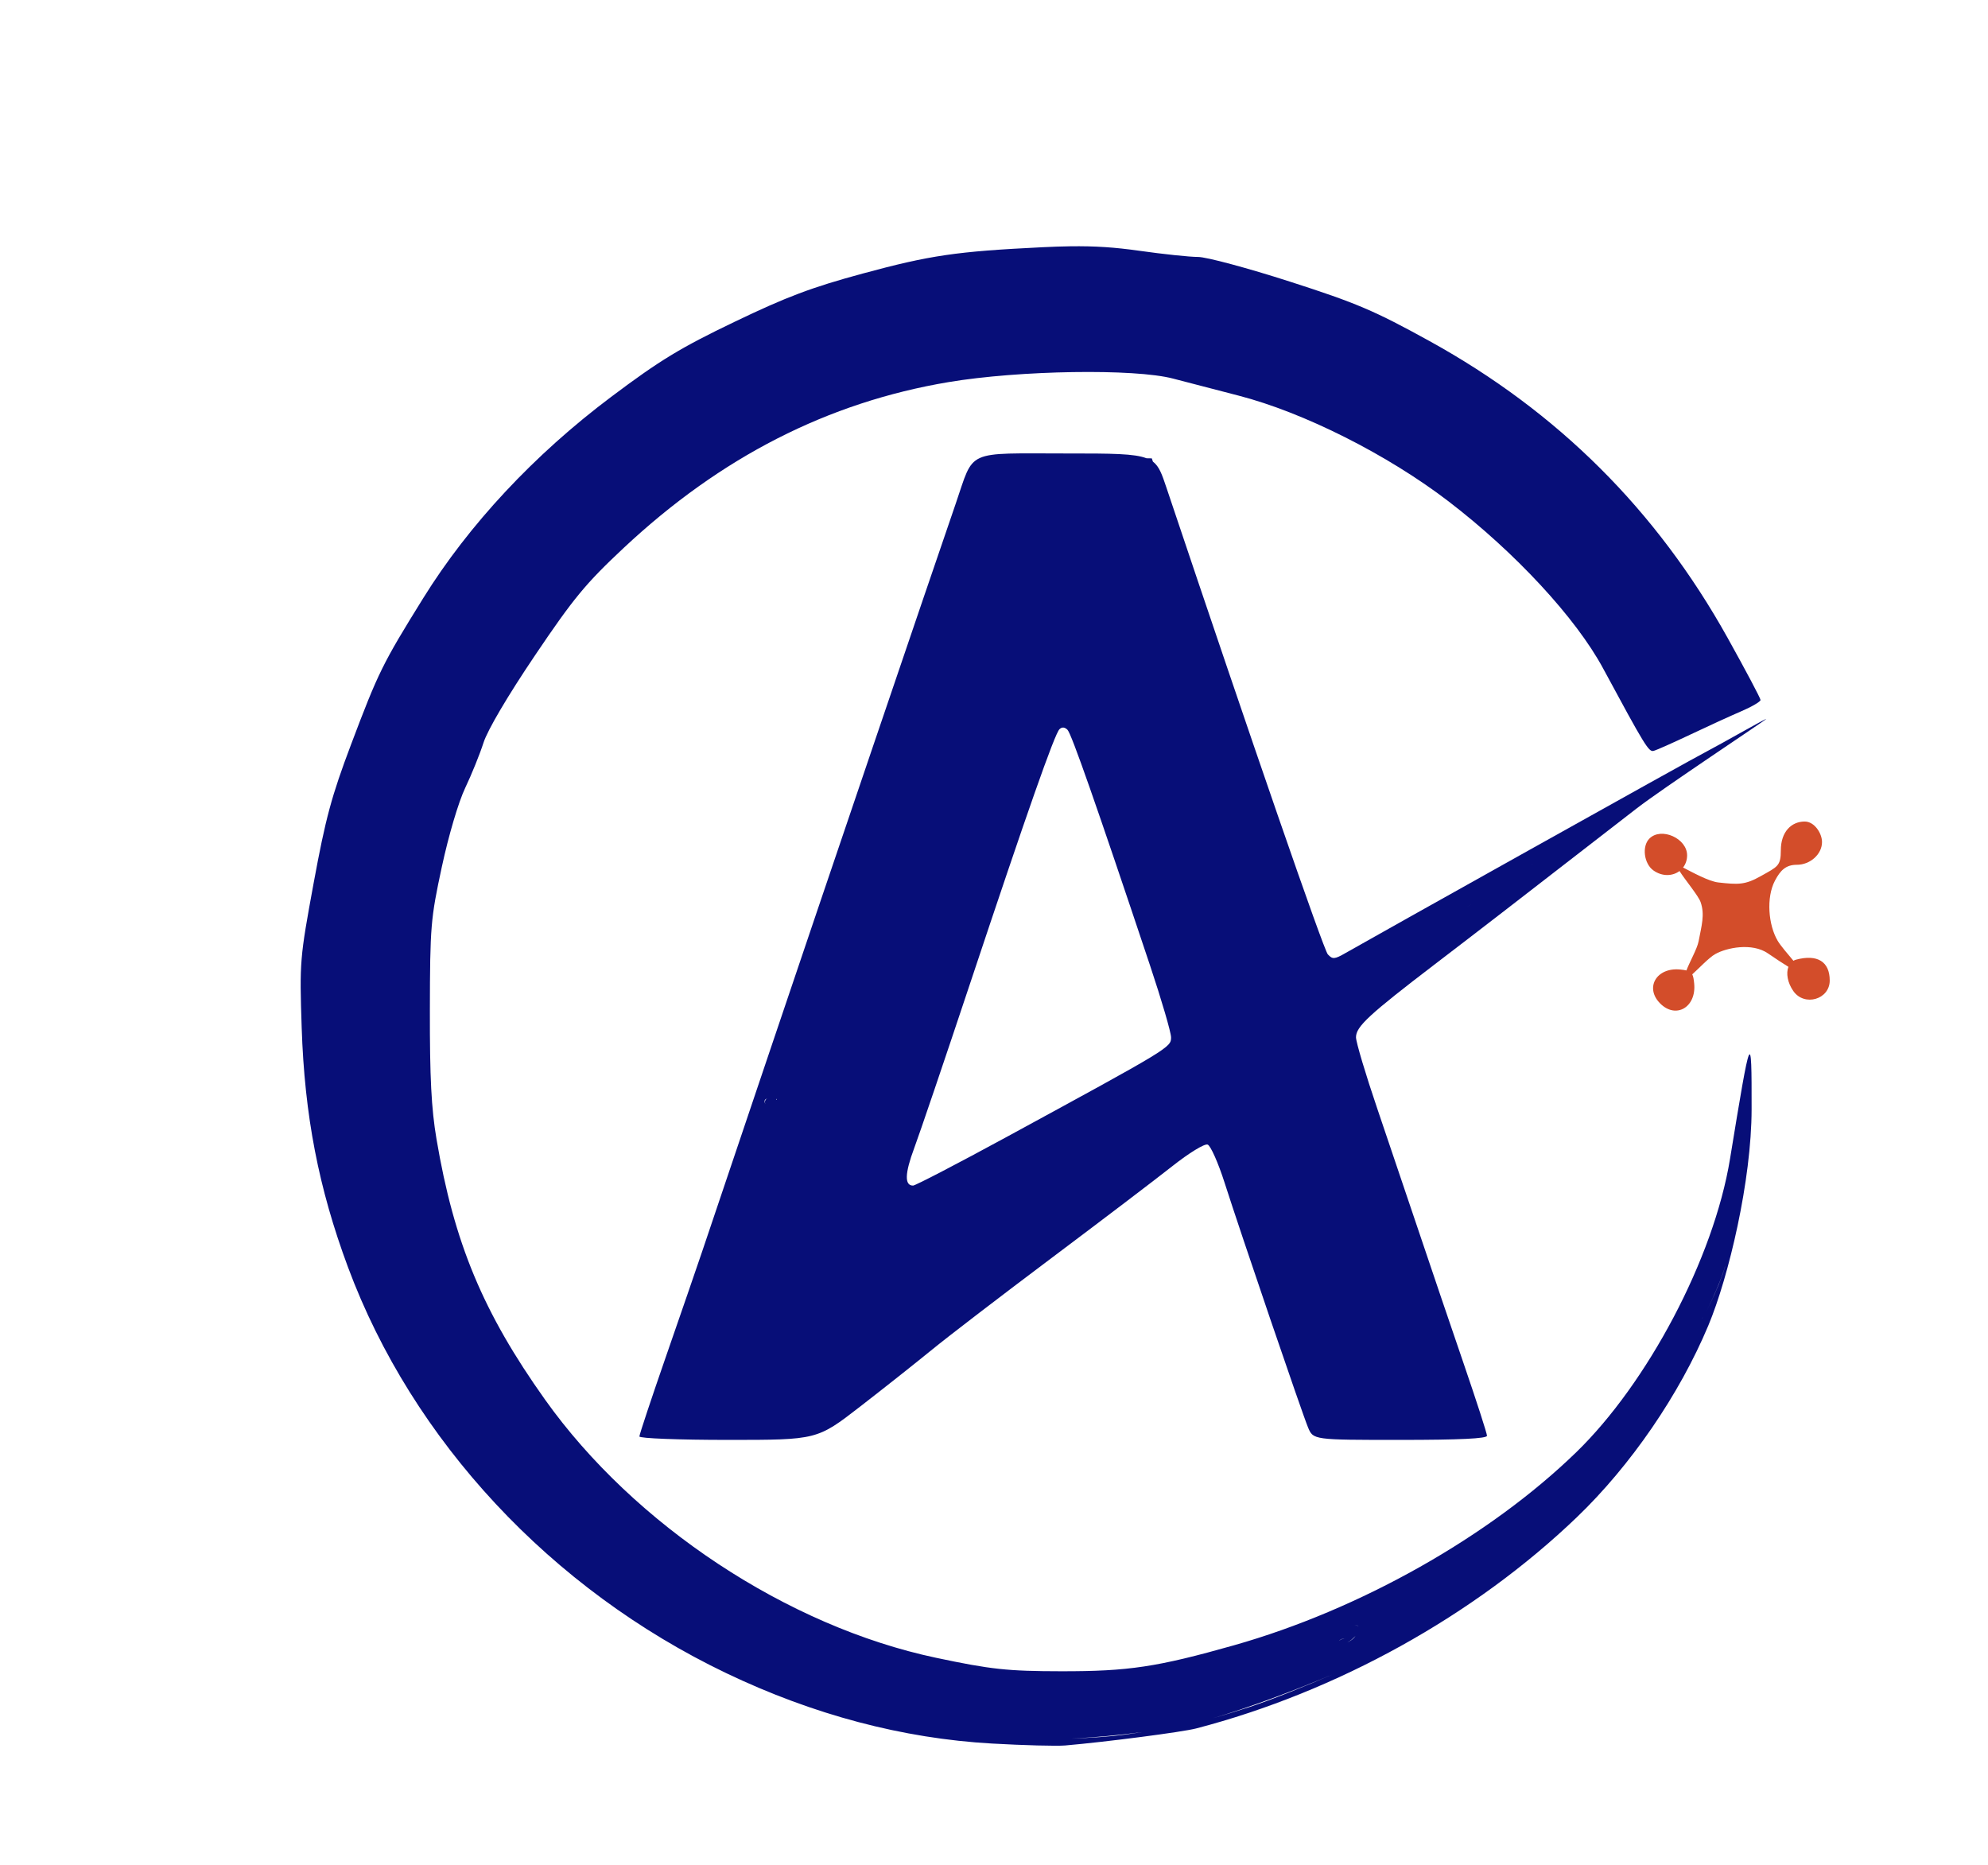 <?xml version="1.0" encoding="UTF-8" standalone="no"?>
<!-- Created with Inkscape (http://www.inkscape.org/) -->

<svg
   version="1.1"
   id="svg1"
   width="516"
   height="484"
   viewBox="0 0 516 484"
   sodipodi:docname="LOGO.svg"
   inkscape:export-filename="logo new.png"
   inkscape:export-xdpi="96"
   inkscape:export-ydpi="96"
   xmlns:inkscape="http://www.inkscape.org/namespaces/inkscape"
   xmlns:sodipodi="http://sodipodi.sourceforge.net/DTD/sodipodi-0.dtd"
   xmlns="http://www.w3.org/2000/svg"
   xmlns:svg="http://www.w3.org/2000/svg">
  <defs
     id="defs1" />
  <sodipodi:namedview
     id="namedview1"
     pagecolor="#505050"
     bordercolor="#ffffff"
     borderopacity="1"
     inkscape:showpageshadow="0"
     inkscape:pageopacity="0"
     inkscape:pagecheckerboard="1"
     inkscape:deskcolor="#505050"
     inkscape:zoom="1.4142136"
     inkscape:cx="189.15106"
     inkscape:cy="261.98306"
     inkscape:window-width="1920"
     inkscape:window-height="991"
     inkscape:window-x="-9"
     inkscape:window-y="-9"
     inkscape:window-maximized="1"
     inkscape:current-layer="g1">
    <inkscape:page
       x="0"
       y="0"
       width="516"
       height="484"
       id="page2"
       margin="0"
       bleed="0" />
  </sodipodi:namedview>
  <g
     inkscape:groupmode="layer"
     inkscape:label="Image"
     id="g1">
    <g
       id="g10">
      <path
         id="path4"
         style="display:inline;fill:#070e78;fill-opacity:1"
         d="m 290.098,33.815 c -2.19,0.032 -4.544,0.112 -7.16,0.24 -22.305,1.09 -29.099,2.085 -46.582,6.82 -13.32,3.608 -19.744,6.028 -33.334,12.555 -14.077,6.761 -19.318,9.947 -32,19.467 -19.963,14.984 -36.923,33.147 -48.777,52.236 -10.555,16.996 -11.639,19.193 -18.732,37.977 -5.071,13.427 -6.614,19.151 -9.709,35.969 -3.595,19.538 -3.667,20.405 -3.104,37.5 0.753,22.838 4.386,41.64 12.008,62.145 16.734,45.02 52.715,83.631 98.223,105.402 22.56,10.793 45.8,16.947 68.926,18.254 8.25,0.466 16.8,0.691 19,0.502 10.64,-0.916 30.433,-3.487 34,-4.416 36.565,-9.527 72.223,-29.306 98.814,-54.811 13.973,-13.402 26.626,-31.843 34.117,-49.721 5.318,-12.692 11.224,-37.696 11.25,-56.17 0.029,-20.997 -0.153,-20.449 -5.596,12.844 -4.262,26.068 -21.563,58.345 -39.889,76.145 -22.55,21.903 -56.206,40.884 -88.895,50.135 -19.926,5.639 -27.359,6.755 -44.803,6.732 -13.944,-0.018 -18.246,-0.48 -32.5,-3.496 -38.536,-8.153 -78.289,-34.399 -101.498,-67.01 -16.086,-22.603 -23.62,-40.693 -28.168,-67.633 -1.335,-7.907 -1.747,-15.921 -1.715,-33.402 0.04,-21.795 0.203,-23.744 3.096,-37.184 1.763,-8.19 4.325,-16.851 6.064,-20.5 1.657,-3.475 3.799,-8.764 4.76,-11.756 1.062,-3.304 6.302,-12.192 13.354,-22.645 10.034,-14.874 13.155,-18.657 23.035,-27.906 25.202,-23.595 53.011,-37.784 84.34,-43.035 18.357,-3.077 48.27,-3.541 58.271,-0.904 3.278,0.864 10.911,2.848 16.961,4.408 16.927,4.365 38.677,15.314 54.5,27.436 17.351,13.292 33.079,30.28 40.117,43.326 10.802,20.025 11.858,21.752 13.105,21.449 0.702,-0.17 4.988,-2.071 9.525,-4.223 4.537,-2.152 10.5,-4.879 13.25,-6.062 2.75,-1.183 5.002,-2.503 5.002,-2.932 0,-0.429 -3.848,-7.686 -8.549,-16.127 -18.464,-33.15 -44.086,-58.66 -77.342,-77.002 -14.352,-7.916 -18.945,-9.871 -36.297,-15.453 -10.926,-3.515 -21.638,-6.391 -23.805,-6.391 -2.167,0 -9.018,-0.721 -15.225,-1.602 -6.364,-0.903 -11.47,-1.257 -18.041,-1.162 z m -0.809,53.764 c -26.622,0 -23.916,-1.229 -28.85,13.086 -6.916,20.067 -34.088,100.046 -48.043,141.414 -8.349,24.75 -16.321,48.375 -17.715,52.5 -1.394,4.125 -5.636,16.436 -9.43,27.359 -3.793,10.923 -6.896,20.261 -6.896,20.75 0,0.493 10.27,0.891 23.062,0.891 23.064,0 23.064,-9e-4 34.25,-8.66 6.153,-4.763 14.562,-11.421 18.688,-14.795 4.125,-3.374 18.075,-14.068 31,-23.766 12.925,-9.698 27.008,-20.406 31.297,-23.795 4.388,-3.468 8.411,-5.927 9.199,-5.625 0.77,0.296 2.741,4.722 4.377,9.838 4.295,13.427 20.083,59.723 21.674,63.553 1.35,3.25 1.351,3.25 23.902,3.25 15.44,0 22.551,-0.341 22.551,-1.078 0,-0.592 -2.728,-9.03 -6.062,-18.75 -3.334,-9.72 -8.48,-24.872 -11.436,-33.672 -2.955,-8.8 -7.877,-23.358 -10.938,-32.352 -3.061,-8.993 -5.564,-17.379 -5.564,-18.635 0,-2.777 3.332,-5.861 20.5,-18.977 12.011,-9.176 18.747,-14.376 52.375,-40.434 6.669,-5.167 33.597,-22.993 33.597,-23.2 0,-0.206 -12.536,6.94 -14.874,8.123 -4.346,2.201 -88.497,49.277 -94.314,52.621 -2.849,1.638 -3.371,1.677 -4.592,0.35 -1.101,-1.198 -19.539,-54.509 -41.934,-121.248 -1.109,-3.306 -1.809,-5.359 -3.473,-6.639 -0.003,-0.013 -0.285,-0.833 -0.285,-0.838 0,-0.013 -1.268,-0.012 -1.375,-0.025 -3.16,-1.221 -8.822,-1.248 -20.691,-1.248 z M 144.856,101.579 c -0.212,0.963 -0.531,1.711 -0.938,2.221 0.406,-0.509 0.726,-1.258 0.938,-2.221 z m 143.57,55.309 c -0.397,0.045 -0.796,0.219 -1.191,0.516 v -0.002 c 0.396,-0.297 0.794,-0.468 1.191,-0.514 z m 1.18,0.242 c 0.388,0.207 0.768,0.543 1.137,1.004 -0.368,-0.461 -0.749,-0.797 -1.137,-1.004 z m -1.213,1.584 c 0.354,0.024 0.718,0.22 1.082,0.584 1.03,1.03 7.389,19.184 21.414,61.131 3.007,8.993 5.467,17.405 5.467,18.693 0,2.598 -0.305,2.783 -42.688,25.842 -12.753,6.938 -23.679,12.615 -24.281,12.615 -2.249,0 -2.152,-3.147 0.301,-9.725 1.389,-3.727 7.922,-22.975 14.518,-42.775 14.862,-44.617 21.906,-64.656 23.174,-65.924 0.317,-0.317 0.66,-0.466 1.014,-0.441 z m 122.43,35.318 c 0.015,-0.025 0.064,0.018 0.094,0.019 -0.206,-0.418 -0.643,-0.229 -0.719,0.184 0.186,-0.099 0.486,0.033 0.625,-0.203 z m -0.73,0.236 c -0.151,0.089 -0.249,0.24 -0.357,0.379 0.314,0.003 0.429,-0.054 0.219,-0.334 -0.027,-0.036 0.5,0.38 0.139,-0.045 z m -0.537,0.678 c -0.442,0.074 -0.359,0.506 -0.133,0.5 -10e-4,-0.154 0.052,-0.327 0.133,-0.5 z m 3.635,0.424 c 0.046,0.107 -0.132,0.232 -0.132,0.342 0,0.256 0.428,0.043 0.392,0.504 0.475,-0.226 -0.166,-0.474 -0.26,-0.847 z m -3.721,0.488 c 0.02,0.052 0.097,0.09 0.139,0.139 -0.043,-0.049 -0.109,-0.085 -0.139,-0.139 z m 0.708,0.353 c 0.459,1.117 0.553,0.833 1.179,0.368 -0.52,0 -0.853,-0.234 -1.179,-0.368 z m -16.015,8.448 v 0.002 c -0.312,0.234 -0.694,0.419 -1.162,0.572 0.468,-0.154 0.85,-0.341 1.162,-0.574 z m -181.414,49.838 c 0.02,0.005 0.033,0.018 0.053,0.023 -0.02,-0.003 -0.032,-0.021 -0.053,-0.023 z m -0.096,0.141 c -0.313,-0.123 -1.04,0.109 -0.807,0.131 0.316,0.03 0.531,-0.134 0.807,-0.131 z m -1.125,0.312 c -0.56,0.333 -0.728,0.871 -0.455,1.535 -0.231,-0.48 -0.339,-0.952 -0.041,-1.25 0.145,-0.145 0.329,-0.189 0.496,-0.285 z m 2.422,0.127 c 0.1,0.33 -0.195,0.429 0.023,0.809 0,0.127 0.318,0.381 0.299,0.51 0.294,-0.442 -0.759,-1.318 -0.322,-1.318 z m -8.709,17.391 c 0.061,1.942 -0.017,3.423 -0.266,4.59 0.249,-1.167 0.327,-2.648 0.266,-4.59 z m 255.115,25.031 c 0,0.991 -1.339,4.756 -2.977,8.367 -0.835,1.842 -1.481,3.197 -2.035,4.258 2.056,-4.007 5.012,-11.133 5.012,-12.625 z m -5.912,14.111 c -0.132,0.194 -0.293,0.496 -0.416,0.643 0.114,-0.142 0.271,-0.413 0.416,-0.643 z m -1.441,1.391 c -0.051,0.014 -0.112,0.025 -0.164,0.033 0.064,-0.003 0.104,-0.026 0.164,-0.033 z m -228.545,28.172 c -1.464,0.561 -3.159,0.897 -5.535,1.1 2.376,-0.202 4.071,-0.538 5.535,-1.1 z m -26.822,37.889 c 0.172,0.178 0.41,0.208 0.672,0.047 -0.261,0.162 -0.5,0.131 -0.672,-0.047 z M 363.811,391.579 c 0.628,0 0.983,0.184 1.211,0.443 -0.277,-0.251 -0.675,-0.443 -1.211,-0.443 z m 0.441,2.854 c -0.165,0.195 -0.261,0.366 -0.469,0.574 -0.462,0.463 -1.076,0.854 -1.689,1.143 0.789,-0.399 1.539,-1.044 2.158,-1.717 z m -2.562,0.623 c -0.586,0.011 -1.324,0.315 -1.768,0.68 0.313,-0.341 0.939,-0.664 1.768,-0.68 z m -2.703,9.076 c -7.927,3.444 -16.79,6.99 -22.631,8.883 -3.624,1.174 -6.47,2.036 -9.121,2.779 9.116,-2.654 21.407,-7.241 31.752,-11.662 z m -50.211,15.287 c -1.489,0.215 -2.658,0.404 -4.42,0.646 -3.766,0.519 -8.679,0.827 -13.861,1.037 6.11,-0.314 12.237,-0.878 18.281,-1.684 z m -21.471,1.789 c -2.686,0.073 -5.289,0.114 -8.039,0.105 2.67,-0.002 5.338,-0.005 8.039,-0.105 z"
         sodipodi:nodetypes="sssssssssssssssssssssssssssssssssssssssssssssssssssssssssssssssssssssssscscsccccccccscsssssssssssccsccccccccsccccccccccccccccccccsccsccccccsccccccccccccccccccsccccccscscscccccsccccc"
         transform="translate(-12.397,30.106)"
         sodipodi:insensitive="true" />
      <path
         d="m 468.44,213.204 c -3.498,0 -6.211,2.686 -6.211,7.465 0,4.122 -0.86,4.253 -5.24,6.723 -4.028,2.271 -5.84,2.205 -11,1.621 -2.488,-0.281 -6.884,-2.718 -9.137,-3.875 0.64,-0.83 1.039,-1.888 1.049,-3.133 0.035,-4.424 -6.718,-7.446 -9.785,-4.379 -1.999,1.999 -1.423,6.527 1.051,8.277 2.31,1.634 4.987,1.485 6.764,0.146 1.405,2.256 4.89,6.385 5.482,8.086 1.133,3.251 0.225,6.174 -0.533,10.17 -0.365,1.926 -2.33,5.334 -3.152,7.547 -0.441,-0.106 -0.973,-0.181 -1.654,-0.246 -6.132,-0.587 -9.243,4.734 -5.156,8.82 4.086,4.086 9.408,0.974 8.82,-5.158 -0.108,-1.123 -0.231,-1.879 -0.502,-2.4 1.712,-1.539 4.313,-4.32 5.934,-5.246 2.945,-1.683 9.576,-3.032 13.688,-0.213 2.323,1.593 4.034,2.704 5.34,3.5 -0.639,1.664 -0.249,4.116 1.277,6.295 2.866,4.092 9.443,2.182 9.443,-2.742 0,-4.905 -3.212,-6.89 -8.75,-5.406 -0.245,0.066 -0.464,0.166 -0.67,0.283 -1.456,-1.755 -3.296,-3.847 -4.094,-5.193 -2.406,-4.061 -3.026,-11.193 -0.697,-15.609 1.423,-2.698 2.842,-4.109 5.68,-4.109 3.485,0 6.531,-2.75 6.531,-5.895 0,-2.282 -1.981,-5.328 -4.477,-5.328 z"
         style="display:inline;fill:#d34d2a"
         id="path1"
         sodipodi:insensitive="true" />
    </g>
  </g>
</svg>
